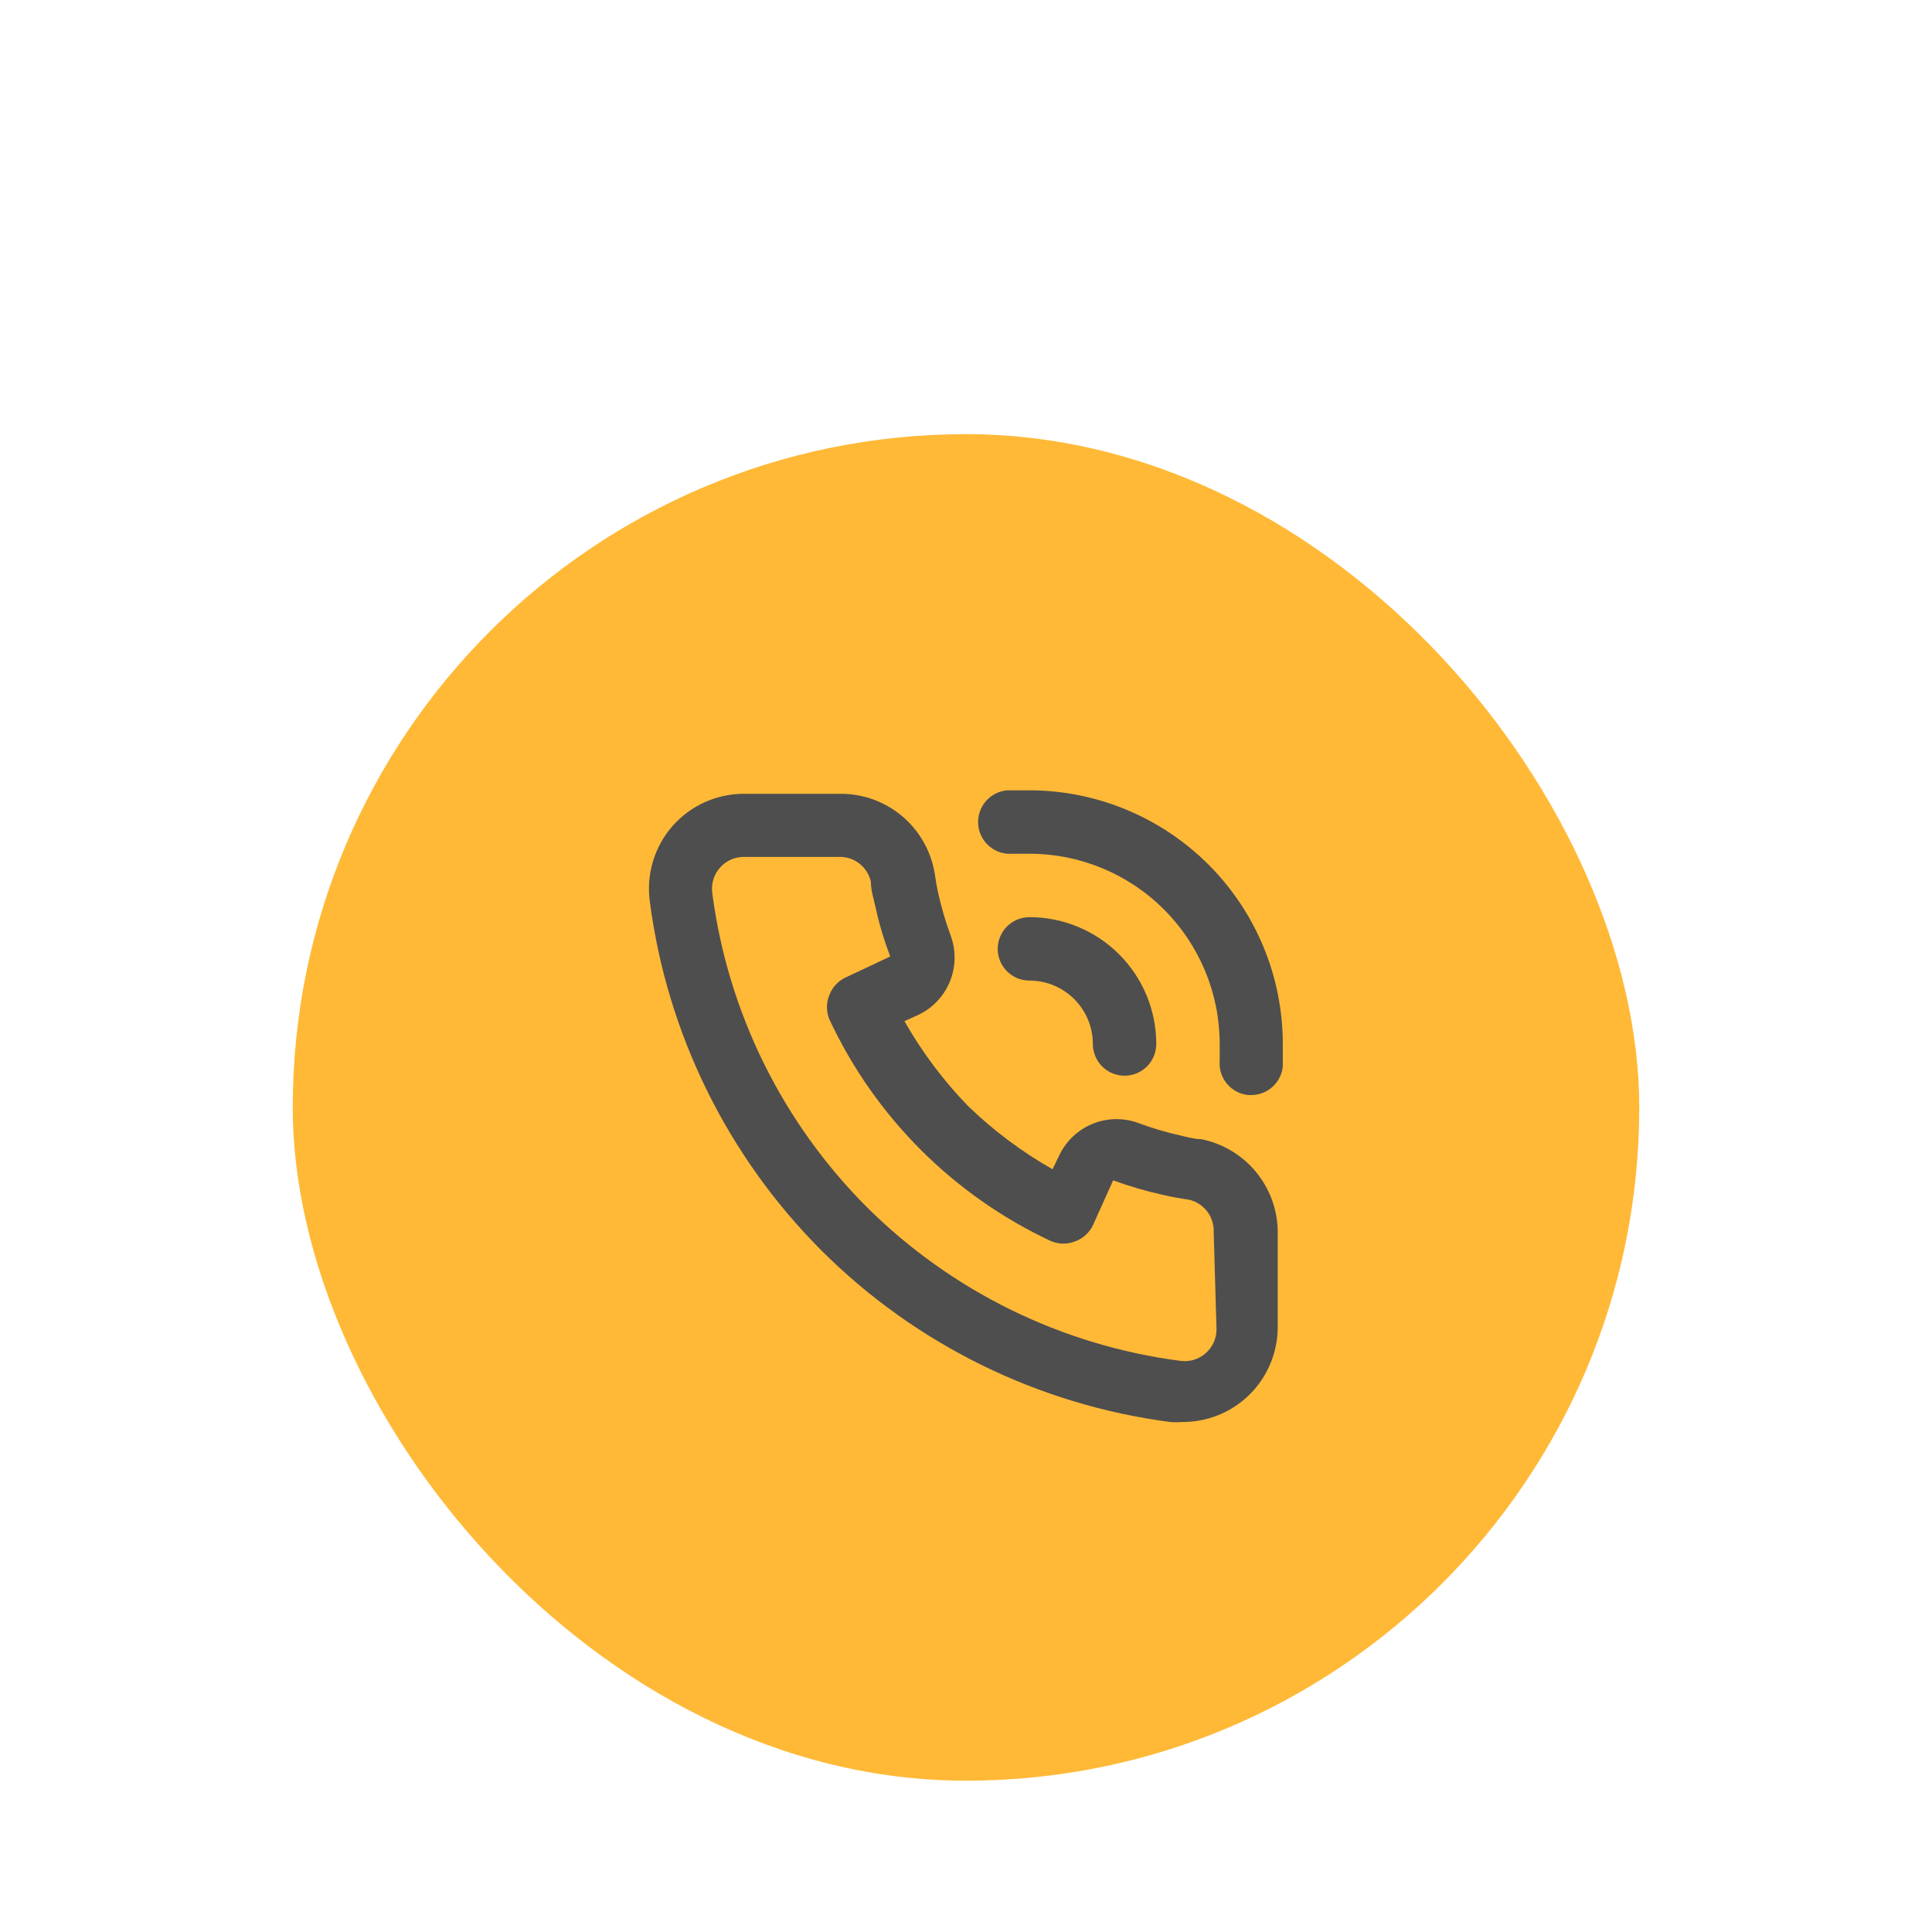 <svg width="99" height="99" viewBox="0 0 99 99" fill="none" xmlns="http://www.w3.org/2000/svg">
<g filter="url(#filter0_dd_216_183)">
<rect x="15" width="69" height="69" rx="34.5" fill="#FFB937"/>
<path d="M61.541 36.125C61.184 36.125 60.81 36.011 60.453 35.93C59.729 35.768 59.018 35.556 58.324 35.296C57.57 35.022 56.741 35.036 55.997 35.336C55.253 35.636 54.647 36.201 54.294 36.921L53.936 37.669C52.358 36.774 50.9 35.682 49.597 34.419C48.335 33.116 47.242 31.658 46.347 30.08L47.095 29.739C47.815 29.386 48.38 28.779 48.68 28.035C48.98 27.291 48.994 26.463 48.72 25.709C48.462 25.008 48.25 24.292 48.086 23.564C48.005 23.206 47.94 22.832 47.891 22.475C47.694 21.33 47.094 20.294 46.201 19.552C45.307 18.81 44.178 18.412 43.016 18.429H38.125C37.438 18.428 36.759 18.572 36.131 18.852C35.504 19.132 34.943 19.542 34.485 20.054C34.017 20.58 33.669 21.201 33.465 21.874C33.26 22.547 33.203 23.257 33.299 23.954C34.182 30.717 37.272 37 42.09 41.829C46.918 46.647 53.202 49.737 59.965 50.62C60.176 50.636 60.388 50.636 60.599 50.62C61.797 50.622 62.954 50.182 63.849 49.385C64.361 48.927 64.77 48.366 65.05 47.739C65.33 47.111 65.475 46.432 65.474 45.745V40.87C65.465 39.747 65.069 38.662 64.352 37.797C63.636 36.933 62.643 36.342 61.541 36.125ZM62.337 45.875C62.337 46.102 62.289 46.326 62.197 46.533C62.104 46.74 61.97 46.926 61.801 47.078C61.623 47.24 61.411 47.36 61.181 47.431C60.95 47.501 60.707 47.519 60.469 47.484C54.405 46.692 48.769 43.928 44.43 39.619C40.087 35.276 37.3 29.621 36.5 23.531C36.465 23.293 36.483 23.05 36.553 22.819C36.623 22.589 36.744 22.377 36.906 22.199C37.06 22.028 37.248 21.892 37.458 21.8C37.668 21.708 37.895 21.661 38.125 21.663H43C43.376 21.653 43.743 21.775 44.039 22.006C44.335 22.237 44.542 22.563 44.625 22.93C44.625 23.369 44.771 23.824 44.869 24.262C45.056 25.114 45.306 25.95 45.616 26.765L43.341 27.837C42.95 28.017 42.646 28.344 42.496 28.747C42.334 29.143 42.334 29.587 42.496 29.983C44.835 34.992 48.862 39.019 53.871 41.358C54.267 41.52 54.711 41.52 55.106 41.358C55.51 41.207 55.837 40.904 56.016 40.513L57.04 38.237C57.878 38.543 58.736 38.793 59.608 38.985C60.03 39.083 60.485 39.164 60.924 39.229C61.29 39.311 61.617 39.518 61.848 39.815C62.079 40.111 62.2 40.478 62.191 40.854L62.337 45.875ZM52.75 18.25C52.376 18.25 51.986 18.25 51.612 18.25C51.181 18.287 50.783 18.493 50.504 18.824C50.225 19.154 50.089 19.582 50.126 20.013C50.162 20.444 50.369 20.843 50.699 21.122C51.03 21.401 51.458 21.537 51.889 21.5H52.75C55.336 21.5 57.816 22.527 59.644 24.356C61.473 26.184 62.5 28.664 62.5 31.25C62.5 31.543 62.5 31.819 62.5 32.111C62.464 32.54 62.599 32.965 62.877 33.294C63.154 33.623 63.55 33.829 63.979 33.866H64.109C64.516 33.868 64.908 33.717 65.209 33.443C65.51 33.169 65.697 32.793 65.734 32.388C65.734 32.014 65.734 31.624 65.734 31.25C65.734 27.805 64.366 24.501 61.932 22.063C59.497 19.626 56.195 18.254 52.75 18.25ZM56 31.25C56 31.681 56.171 32.094 56.476 32.399C56.781 32.704 57.194 32.875 57.625 32.875C58.056 32.875 58.469 32.704 58.774 32.399C59.079 32.094 59.25 31.681 59.25 31.25C59.25 29.526 58.565 27.873 57.346 26.654C56.127 25.435 54.474 24.75 52.75 24.75C52.319 24.75 51.906 24.921 51.601 25.226C51.296 25.531 51.125 25.944 51.125 26.375C51.125 26.806 51.296 27.219 51.601 27.524C51.906 27.829 52.319 28 52.75 28C53.612 28 54.439 28.342 55.048 28.952C55.658 29.561 56 30.388 56 31.25Z" fill="#4E4E4E"/>
</g>
<defs>
<filter id="filter0_dd_216_183" x="0.169" y="0" width="98.662" height="98.662" filterUnits="userSpaceOnUse" color-interpolation-filters="sRGB">
<feFlood flood-opacity="0" result="BackgroundImageFix"/>
<feColorMatrix in="SourceAlpha" type="matrix" values="0 0 0 0 0 0 0 0 0 0 0 0 0 0 0 0 0 0 127 0" result="hardAlpha"/>
<feMorphology radius="3.708" operator="erode" in="SourceAlpha" result="effect1_dropShadow_216_183"/>
<feOffset dy="7.416"/>
<feGaussianBlur stdDeviation="3.708"/>
<feColorMatrix type="matrix" values="0 0 0 0 0 0 0 0 0 0 0 0 0 0 0 0 0 0 0.04 0"/>
<feBlend mode="normal" in2="BackgroundImageFix" result="effect1_dropShadow_216_183"/>
<feColorMatrix in="SourceAlpha" type="matrix" values="0 0 0 0 0 0 0 0 0 0 0 0 0 0 0 0 0 0 127 0" result="hardAlpha"/>
<feMorphology radius="3.708" operator="erode" in="SourceAlpha" result="effect2_dropShadow_216_183"/>
<feOffset dy="14.831"/>
<feGaussianBlur stdDeviation="9.269"/>
<feColorMatrix type="matrix" values="0 0 0 0 0 0 0 0 0 0 0 0 0 0 0 0 0 0 0.1 0"/>
<feBlend mode="normal" in2="effect1_dropShadow_216_183" result="effect2_dropShadow_216_183"/>
<feBlend mode="normal" in="SourceGraphic" in2="effect2_dropShadow_216_183" result="shape"/>
</filter>
</defs>
</svg>
